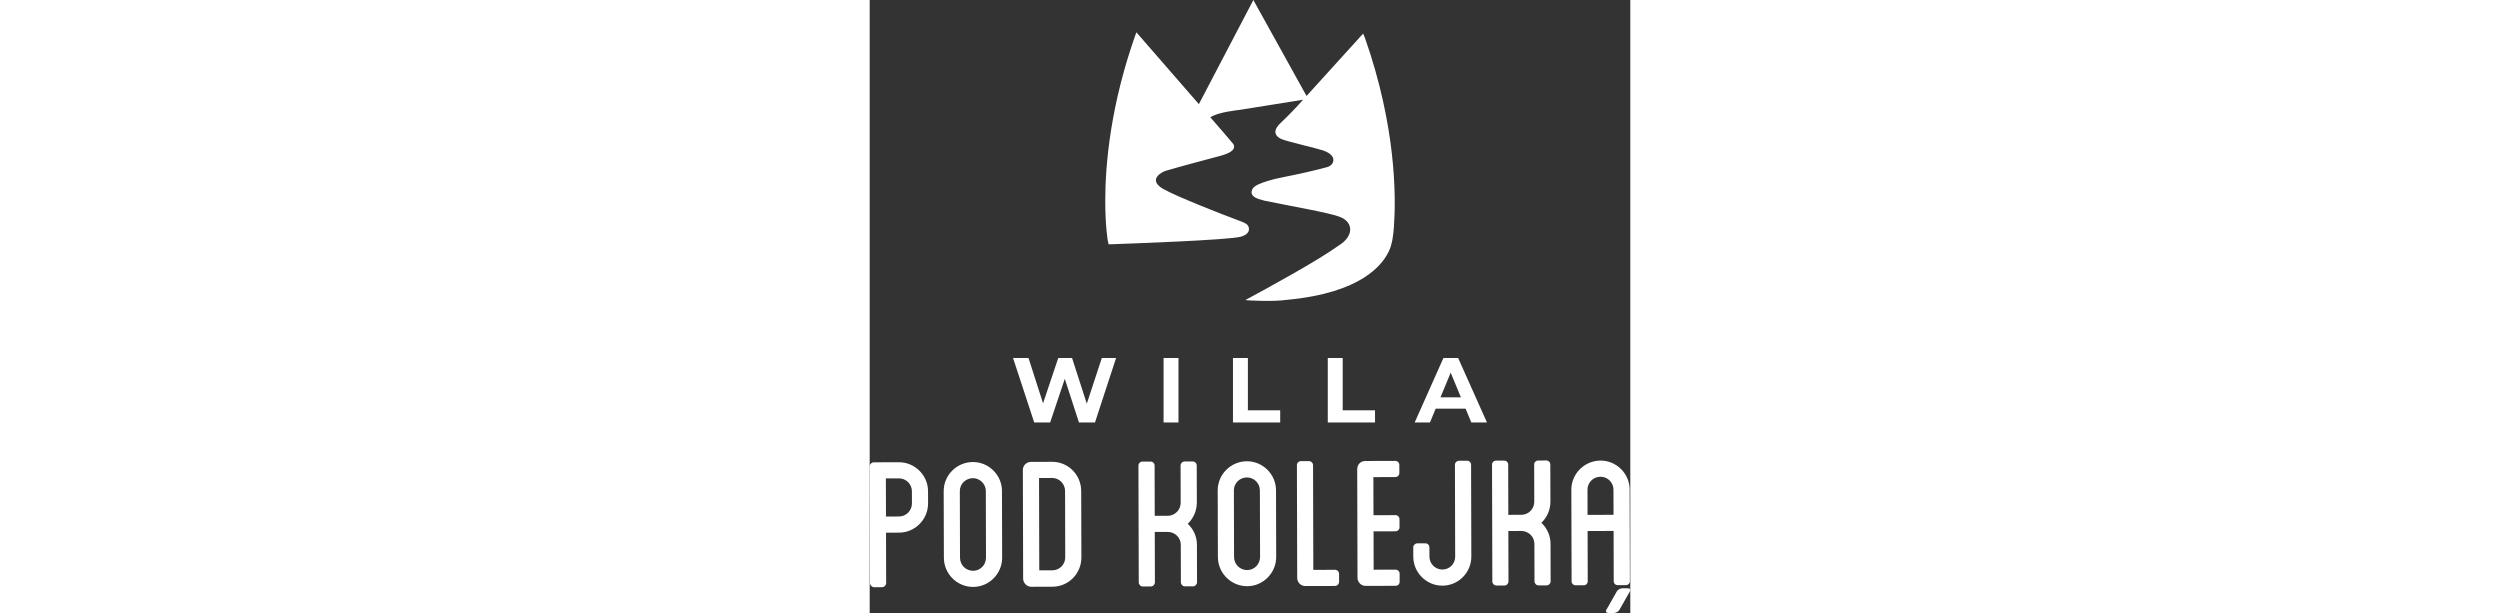 <svg id="Layer_1" data-name="Layer 1" xmlns="http://www.w3.org/2000/svg"  width="165.71mm" height="40.63mm" viewBox="0 0 553.2 445.81">
  <rect x="0" y="0" width="553.2" height="445.81" fill="#333333" stroke="none"/>
  <defs>
    <style>
      .cls-1, .cls-2 {
        fill: #fff;
      }

      .cls-2 {
        fill-rule: evenodd;
      }
    </style>
  </defs>
  <path class="cls-1" d="M30.7,357.25c0-5.13-4.25-9.34-9.38-9.33l-9.55,.02,.08,27.73,9.54-.03c5.14-.02,9.35-4.25,9.34-9.57l-.03-8.81Zm11.74-.02l.03,8.81c.03,11.75-9.49,21.31-21.05,21.34l-9.54,.02,.1,36.71c0,1.46-1.28,2.94-2.94,2.95l-5.87,.02c-1.47,0-2.94-1.47-2.94-2.93l-.11-36.7-.02-11.74-.1-36.52c0-1.65,1.46-2.94,2.93-2.94l18.36-.06c11.56-.03,21.13,9.48,21.15,21.05Zm42.03-.12c-.02-5.13-4.25-9.34-9.38-9.34-5.32,.02-9.54,4.26-9.53,9.4l.13,48.45c.01,5.32,4.25,9.53,9.56,9.52,5.14-.02,9.35-4.26,9.34-9.57l-.13-48.45Zm11.74-.03l.13,48.45c.03,11.73-9.48,21.3-21.04,21.34-11.75,.03-21.32-9.5-21.34-21.24l-.14-48.44c-.02-11.56,9.49-21.13,21.24-21.16,11.57-.04,21.13,9.48,21.16,21.04Zm45.89,.06c-.01-5.32-4.25-9.54-9.39-9.52l-9.54,.02,.17,67.17,9.55-.02c5.13-.01,9.34-4.25,9.33-9.38l-.12-48.27Zm11.74-.03l.13,48.28c.03,11.73-9.3,21.3-21.05,21.33l-15.42,.04c-3.12,0-5.88-2.74-5.89-5.85l-.21-79.11c0-3.3,2.73-5.87,5.85-5.87l15.42-.05c11.74-.03,21.13,9.48,21.16,21.23Zm84.08,8.4c.01,6.06-2.54,11.57-6.57,15.43,4.05,3.85,6.64,9.17,6.66,15.22l.07,27.35c0,1.46-1.28,2.94-2.93,2.94h-5.88c-1.65,.02-2.93-1.46-2.93-2.91l-.08-27.35c0-5.14-4.25-9.35-9.57-9.33l-9.35,.02,.1,36.71c0,1.47-1.28,2.94-2.93,2.94l-5.87,.03c-1.65,0-2.94-1.47-2.95-2.94l-.09-36.7-.04-11.74-.09-36.52c0-1.65,1.28-2.94,2.93-2.95h5.88c1.65-.02,2.94,1.27,2.94,2.92l.09,36.52h9.36c5.33-.04,9.54-4.26,9.52-9.58l-.08-26.99c0-1.64,1.29-2.94,2.93-2.94h5.87c1.66-.02,2.95,1.26,2.95,2.91l.08,26.98Zm45.86-8.93c-.01-5.14-4.25-9.35-9.39-9.33-5.32,0-9.53,4.24-9.51,9.38l.12,48.45c.02,5.33,4.25,9.54,9.57,9.52,5.14,0,9.35-4.25,9.35-9.57l-.13-48.44Zm11.74-.04l.13,48.46c.04,11.73-9.49,21.31-21.05,21.34-11.75,.03-21.31-9.48-21.35-21.24l-.13-48.45c-.02-11.56,9.48-21.13,21.24-21.17,11.56-.03,21.13,9.49,21.16,21.04Zm45.86,60.81l.02,5.87c0,1.47-1.27,2.95-2.93,2.95l-21.65,.05c-3.3,.01-5.88-2.73-5.88-5.85l-.22-82.03c0-1.65,1.28-2.95,2.92-2.95l5.87-.02c1.47,0,2.95,1.29,2.95,2.94l.2,76.16,15.78-.05c1.66,0,2.94,1.28,2.94,2.93Zm24.96-70.34l.07,27.7,15.97-.04c1.65-.02,2.95,1.28,2.95,2.92l.02,5.87c0,1.65-1.28,2.94-2.92,2.95l-15.97,.04,.07,27.9,15.97-.04c1.65,0,2.93,1.28,2.94,2.93v5.88c.02,1.65-1.27,2.94-2.92,2.94l-21.84,.05c-3.3,.02-5.87-2.73-5.89-5.85l-.21-79.1c0-3.3,2.55-5.88,5.85-5.88l21.84-.07c1.65,0,2.94,1.28,2.94,2.93l.02,5.86c0,1.66-1.27,2.95-2.93,2.96l-15.97,.05Zm71.06-9.02l.18,66.8c.03,11.56-9.3,21.13-21.05,21.16-11.56,.04-21.13-9.48-21.16-21.04l-.03-6.79c0-1.66,1.47-2.94,2.94-2.94l5.87-.02c1.65,0,2.94,1.27,2.94,2.93l.02,6.8c.01,5.13,4.25,9.34,9.38,9.33,5.33,0,9.36-4.25,9.34-9.39l-.18-66.81c0-1.64,1.46-2.93,2.92-2.93l5.88-.02c1.65,0,2.93,1.28,2.94,2.93Zm57.7,26.82c.01,6.06-2.54,11.57-6.56,15.43,4.04,3.85,6.62,9.17,6.64,15.22l.07,27.36c.01,1.45-1.27,2.93-2.92,2.94h-5.87c-1.65,0-2.94-1.45-2.94-2.91l-.08-27.35c-.02-5.14-4.25-9.35-9.57-9.33l-9.37,.02,.1,36.71c0,1.47-1.27,2.93-2.93,2.95h-5.87c-1.65,.02-2.94-1.46-2.95-2.92l-.09-36.7-.03-11.75-.1-36.52c0-1.64,1.28-2.94,2.93-2.94h5.88c1.66-.02,2.95,1.26,2.95,2.91l.09,36.52,9.36-.02c5.33,0,9.54-4.24,9.52-9.57l-.08-26.99c-.01-1.64,1.27-2.92,2.93-2.93l5.87-.02c1.65,0,2.94,1.27,2.94,2.92l.08,26.97Zm45.86-8.74c-.02-5.13-4.25-9.35-9.39-9.34-5.32,0-9.53,4.25-9.51,9.38l.04,18.36,18.91-.05-.06-18.35Zm11.75-.04l.18,66.62c0,1.65-1.28,2.94-2.94,2.94h-5.86c-1.66,.01-2.95-1.26-2.95-2.92l-.09-36.51-18.91,.04,.1,36.53c.01,1.64-1.28,2.95-2.93,2.95h-5.87c-1.65,0-2.93-1.27-2.94-2.91l-.18-66.62c-.02-11.56,9.5-21.13,21.24-21.17,11.56-.03,21.13,9.5,21.17,21.05Zm-16.9,87.44l7.55-13.28c.65-1.3,2.6-2.34,4.03-2.34h4.04c1.56,0,2.21,1.03,1.43,2.34l-7.55,13.28c-.66,1.3-2.61,2.35-4.04,2.35h-4.02c-1.57,0-2.22-1.05-1.44-2.35Z"/>
  <path class="cls-2" d="M360.13,27.34l-1.27-2.9-41.14,45.36L279.04,0l-39.62,75.74c-20.18-23.22-45.47-52.26-45.47-52.26-18.82,52.42-22.63,95.95-22.62,122.67,0,18.28,1.8,28.69,1.8,28.69,0,0,.26,1.36,.64,2.85l.89-.02s.34,0,.99-.03c9.58-.32,85.91-3,94.44-5.52,6.32-1.87,6.42-5.54,5.1-7.91-.14-.24-.88-1.1-1.25-1.34-.98-.64-2.5-1.34-3.05-1.54-15.57-5.76-47.96-18.54-57.33-23.87-11.67-6.64-1.25-12.34,1.7-13.21,13.71-4.03,19.67-5.47,40.01-10.97,9.78-2.65,10.61-5.84,9.32-8.34-2.73-3.4-6.15-7.25-6.15-7.25,0,0,.04,0,.05,0-2.79-3.22-6.5-7.49-10.71-12.34,4.94-3.78,21.14-5.41,21.14-5.41l46.29-7.39-1.26,1.38-2.65,2.92h0c-.08,.1-5.8,6.34-12.57,12.73-3.94,3.72-4.17,6.44-3.16,8.34,1.01,1.88,3.24,2.95,4.3,3.37,4.57,1.83,25.07,6.5,29.72,8.07,11.12,3.75,8.22,10.69,3.37,12.1-6.73,1.96-21.39,5.29-32.75,7.51-7.34,1.44-12.88,3.13-16.9,4.85-1.29,.55-3.8,1.89-4.55,3.06-1.7,2.67-2.4,6.55,7.02,8.7,.53,.12,1.02,.26,1.49,.4,17.22,3.63,45.98,8.47,54.5,11.67,10.61,3.98,10.19,14.41-.71,20.97-15.11,10.92-49.7,29.8-67.46,39.41-.16,.17-.25,.27-.25,.27,0,0,.09,0,.25,.02,2.27,.16,19.48,1.26,30.13-.28,53.64-5.02,69.59-25.32,74.31-36.31,1.84-4.29,2.73-9.53,3.26-16.97,1.53-21.73,1.63-72.62-21.17-137.43Z"/>
  <g>
    <polygon class="cls-1" points="179.2 260.38 163.86 307.26 152.21 307.26 141.9 275.52 131.25 307.26 119.66 307.26 104.26 260.38 115.51 260.38 126.09 293.33 137.14 260.38 147.19 260.38 157.9 293.6 168.82 260.38 179.2 260.38"/>
    <rect class="cls-1" x="213.74" y="260.38" width="10.85" height="46.88"/>
    <polygon class="cls-1" points="264.21 260.38 275.06 260.38 275.06 298.42 298.57 298.42 298.57 307.26 264.21 307.26 264.21 260.38"/>
    <polygon class="cls-1" points="333.17 260.38 344.02 260.38 344.02 298.42 367.53 298.42 367.53 307.26 333.17 307.26 333.17 260.38"/>
    <path class="cls-1" d="M429.99,288.98l-7.43-17.95-7.43,17.95h14.87Zm3.42,8.24h-21.77l-4.15,10.05h-11.12l20.9-46.88h10.72l20.96,46.88h-11.39l-4.15-10.05Z"/>
  </g>
</svg>